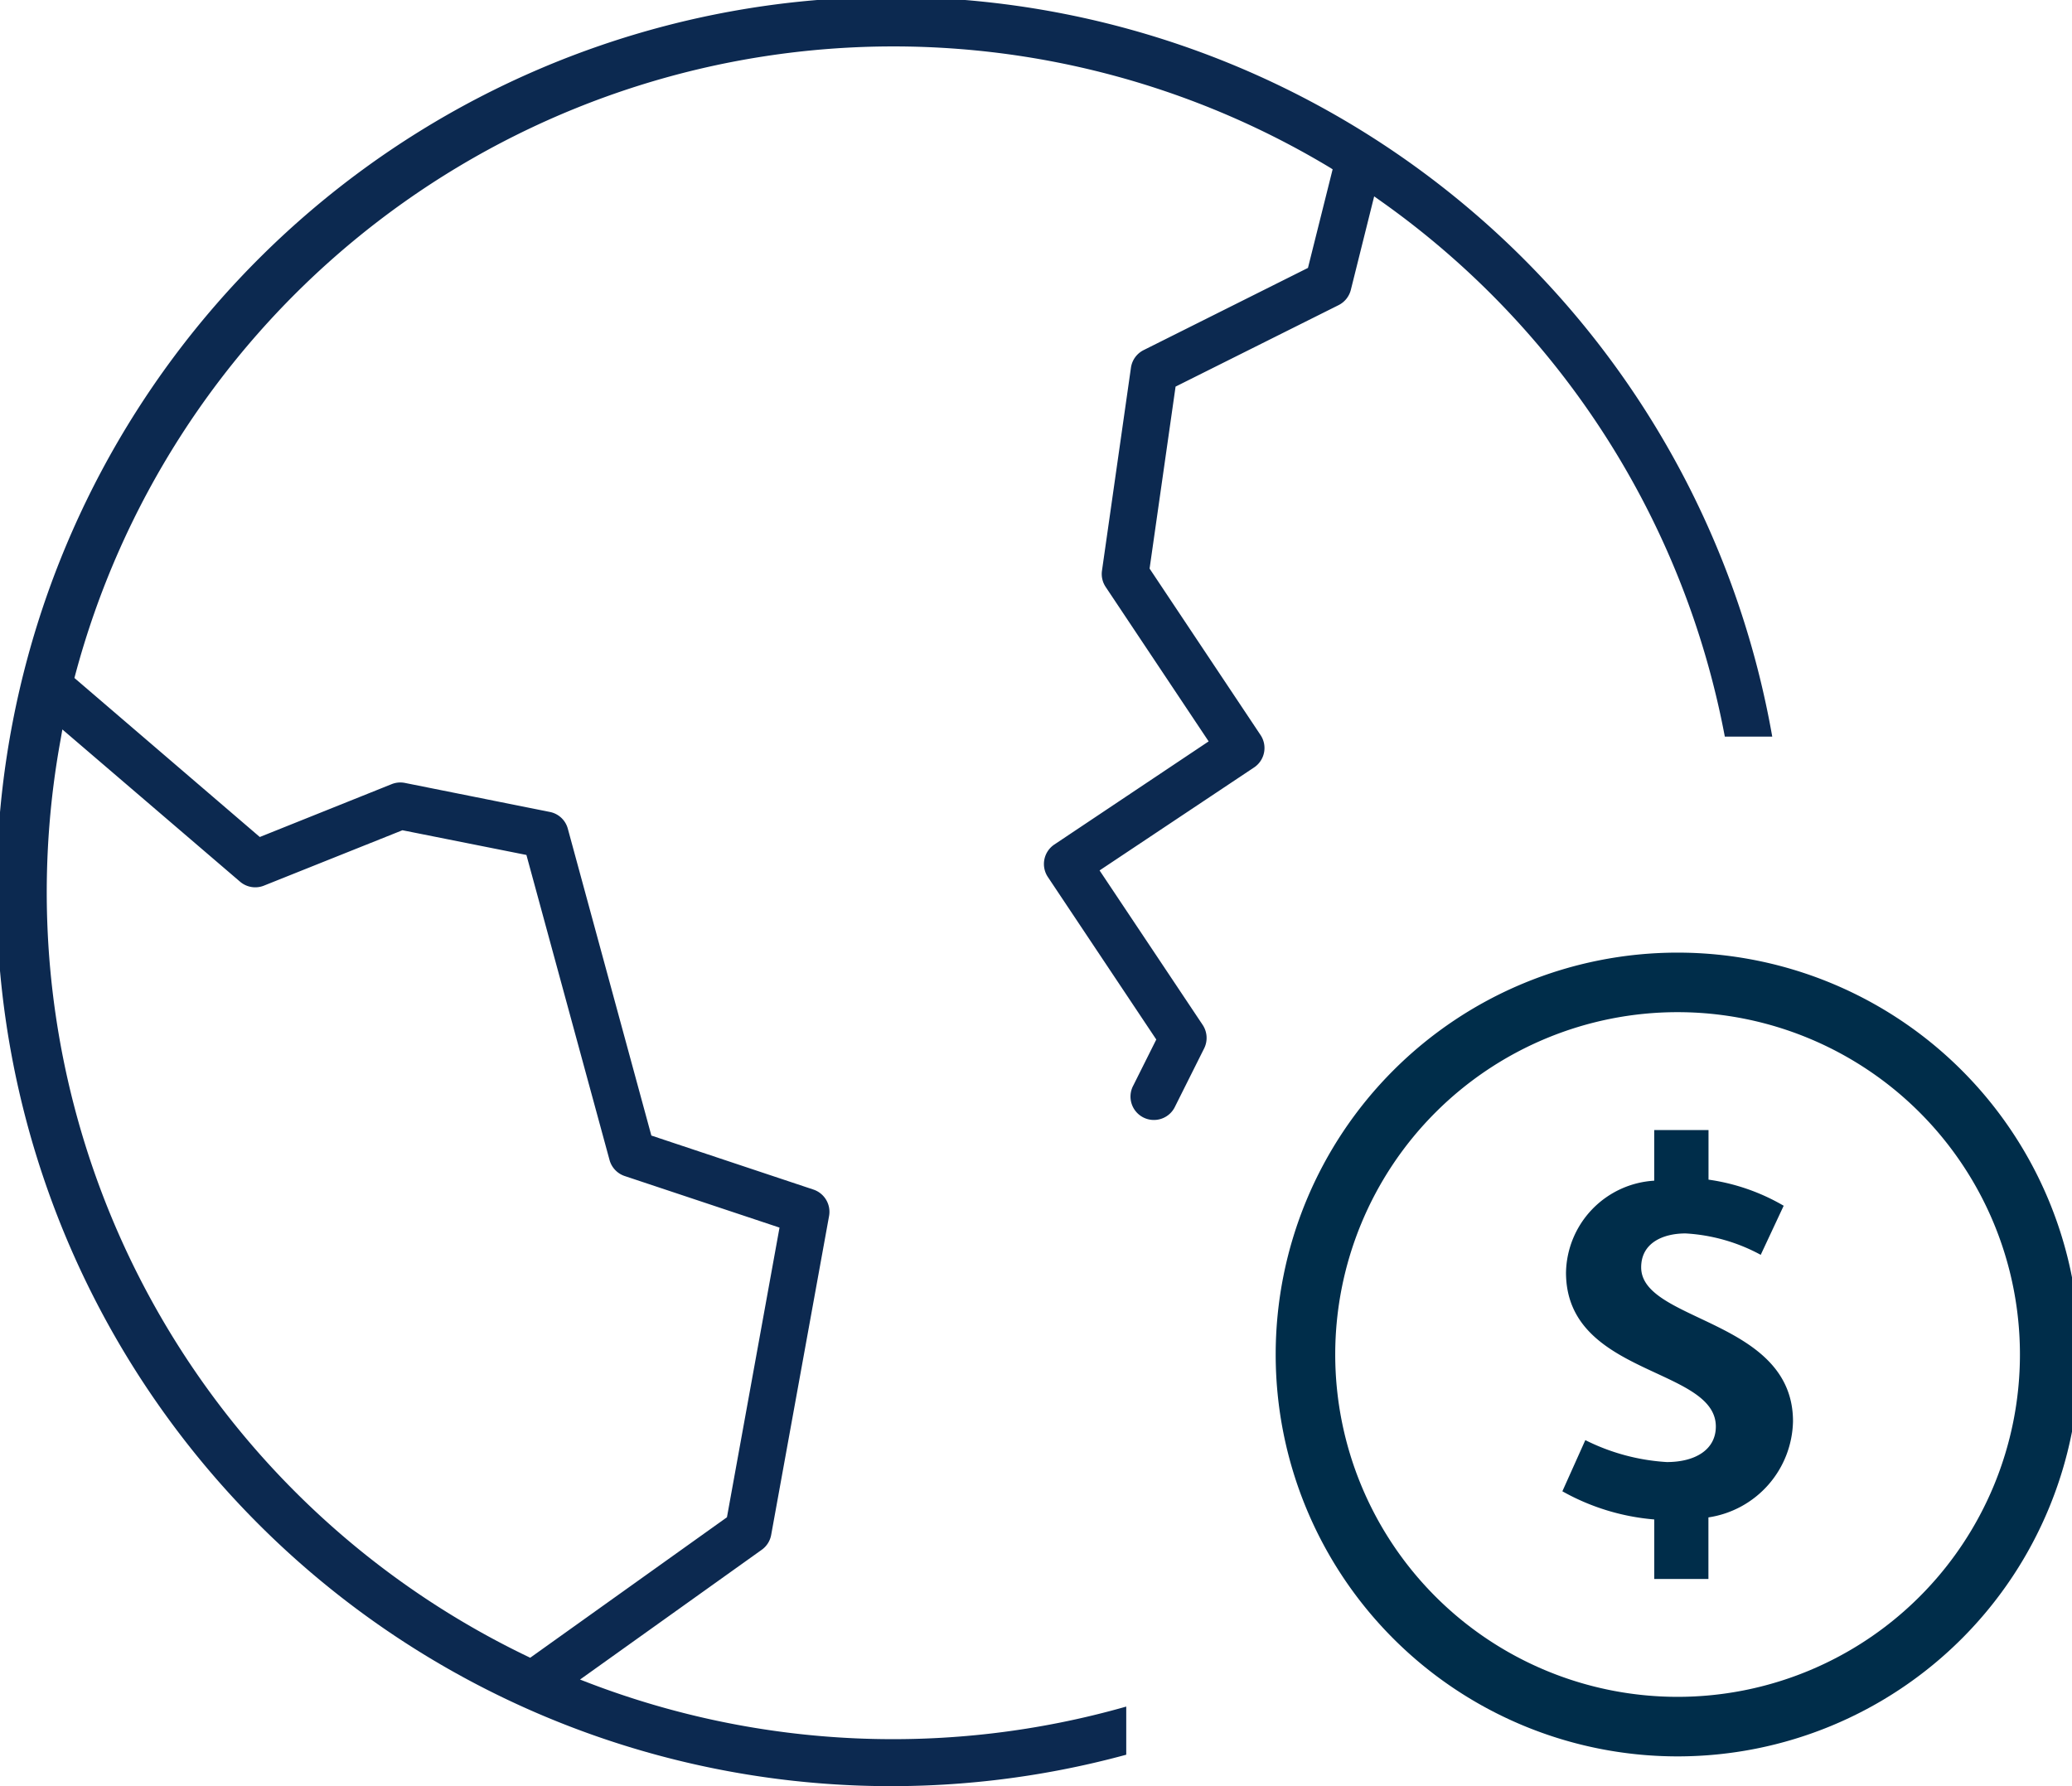 <?xml version="1.0" encoding="UTF-8"?>
<svg xmlns="http://www.w3.org/2000/svg" xmlns:xlink="http://www.w3.org/1999/xlink" id="Groupe_242" data-name="Groupe 242" width="69.601" height="60" viewBox="0 0 69.601 60">
  <defs>
    <clipPath id="clip-path">
      <rect id="Rectangle_227" data-name="Rectangle 227" width="69.601" height="60" fill="none"></rect>
    </clipPath>
  </defs>
  <g id="Groupe_241" data-name="Groupe 241" clip-path="url(#clip-path)">
    <path id="Tracé_284" data-name="Tracé 284" d="M83.619,56.613a12.5,12.5,0,1,1-12.5-12.5A12.5,12.5,0,0,1,83.619,56.613Z" transform="translate(-14.767 -11.112)" fill="none" stroke="#002d4a" stroke-miterlimit="10" stroke-width="2"></path>
    <path id="Tracé_285" data-name="Tracé 285" d="M73.237,65.822v-2a7.563,7.563,0,0,1-3.086-.946l.771-1.719a7.038,7.038,0,0,0,2.736.737c.964,0,1.648-.42,1.648-1.193,0-2-5.033-1.7-5.033-5.173a3.15,3.15,0,0,1,2.963-3.086v-1.7h1.824v1.665a6.921,6.921,0,0,1,2.525.877l-.771,1.649a6,6,0,0,0-2.525-.719c-.755,0-1.491.315-1.491,1.139,0,1.841,5.1,1.736,5.1,5.173a3.331,3.331,0,0,1-2.841,3.227v2.069Z" transform="translate(-17.669 -12.78)" fill="#002d4a"></path>
    <path id="Tracé_286" data-name="Tracé 286" d="M36.936,29.24l5.191-3.46h0a.785.785,0,0,0,.216-1.089L38.616,19.1l.873-6.113,5.476-2.737a.79.79,0,0,0,.411-.512l.784-3.142.224.159a28.494,28.494,0,0,1,11.555,17.99h1.593a30.052,30.052,0,1,0-21.7,34.2V57.328a28.579,28.579,0,0,1-18.021-.782l-.327-.126,6.105-4.36a.785.785,0,0,0,.316-.5l1.945-10.714a.789.789,0,0,0-.524-.885l-5.446-1.815L19.074,27.839a.78.78,0,0,0-.6-.563L13.6,26.3a.807.807,0,0,0-.153-.015.779.779,0,0,0-.292.057L8.727,28.117,2.5,22.775l.03-.114A28.446,28.446,0,0,1,44.645,5.612l.12.075L43.936,9l-5.52,2.761a.783.783,0,0,0-.426.591l-.973,6.817a.783.783,0,0,0,.124.548L40.6,24.905,35.416,28.37a.787.787,0,0,0-.218,1.089l3.643,5.461-.77,1.54-.013.025a.786.786,0,1,0,1.418.678l.973-1.945a.791.791,0,0,0-.049-.788Zm-28.871.379a.784.784,0,0,0,.8.132l4.653-1.861,4.165.83,2.792,10.247a.787.787,0,0,0,.51.539l5.2,1.732-1.766,9.731-6.609,4.719-.1-.049A28.479,28.479,0,0,1,2.039,24.827l.056-.323Z" fill="#0c2950"></path>
  </g>
</svg>
